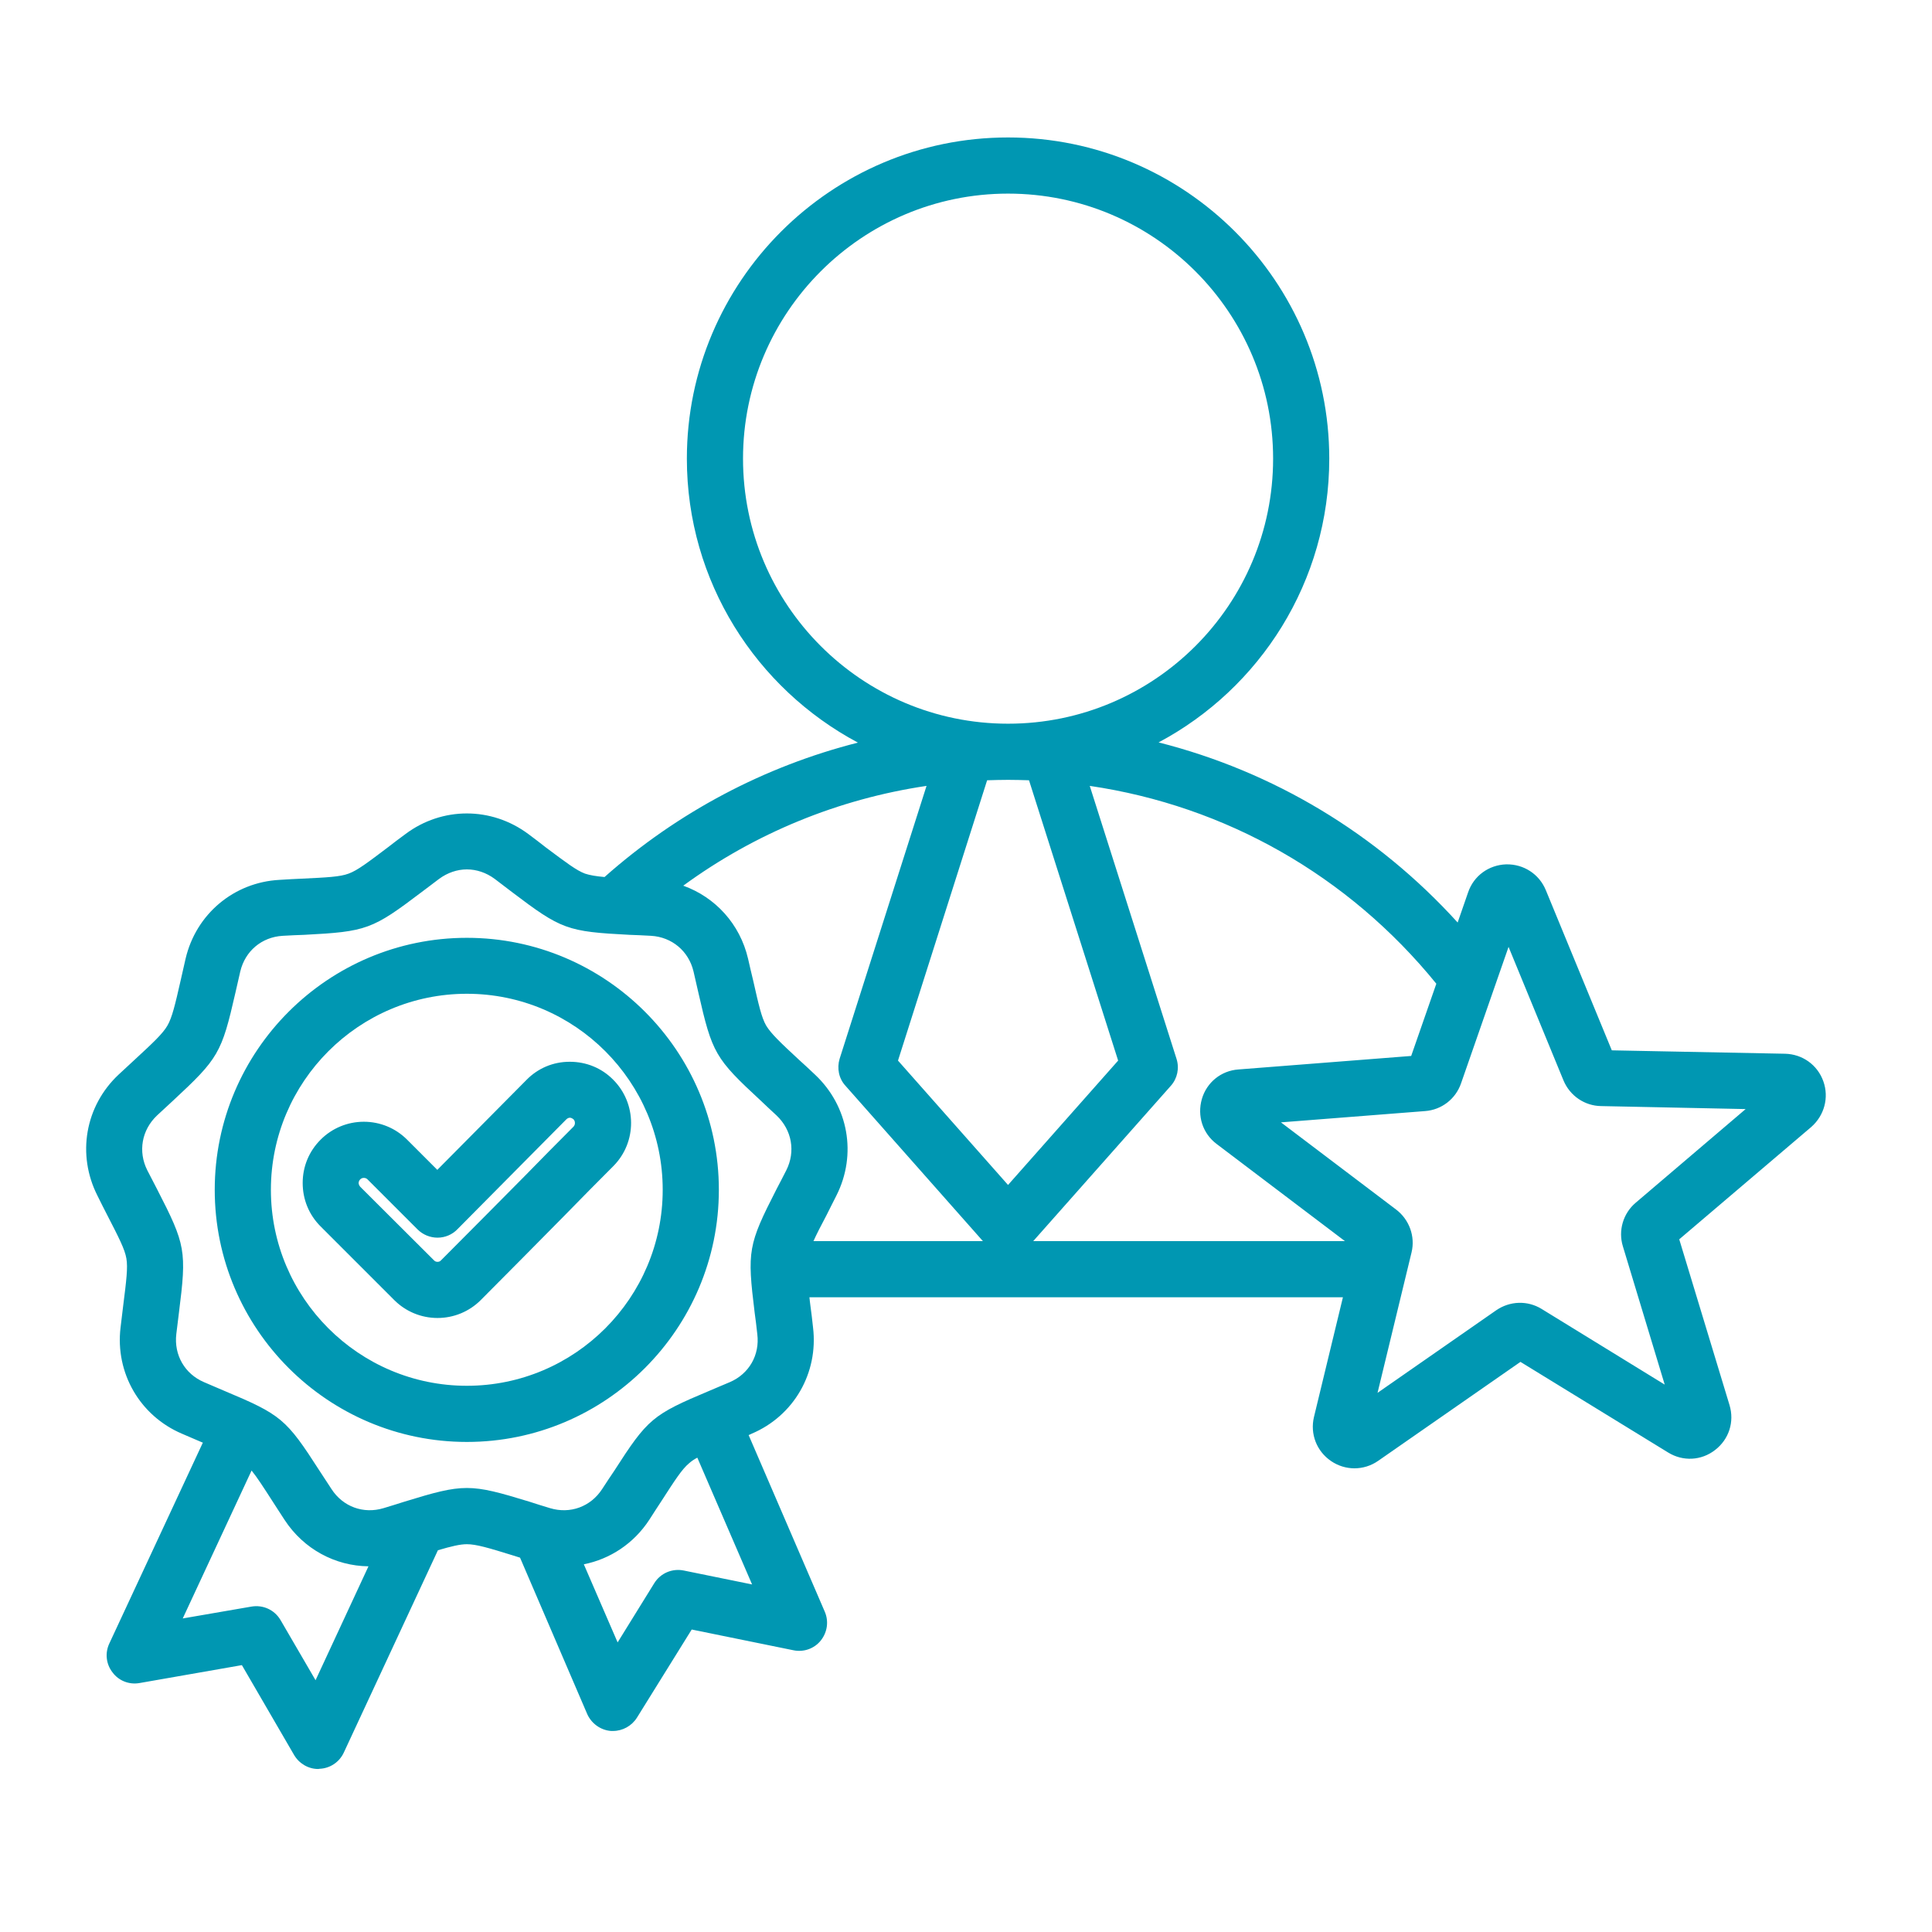 <svg xmlns="http://www.w3.org/2000/svg" xmlns:xlink="http://www.w3.org/1999/xlink" width="50" zoomAndPan="magnify" viewBox="0 0 37.5 37.5" height="50" preserveAspectRatio="xMidYMid meet" version="1.0"><defs><clipPath id="2e3f03eb1b"><path d="M 1.473 2.668 L 35.52 2.668 L 35.52 34.492 L 1.473 34.492 Z M 1.473 2.668 " clip-rule="nonzero"/></clipPath></defs><g clip-path="url(#2e3f03eb1b)"><path fill="#0097b2" d="M 35.391 20.988 C 35.277 20.668 34.984 20.461 34.648 20.453 L 31.285 20.387 L 30.004 17.277 C 29.875 16.965 29.574 16.77 29.234 16.777 C 28.895 16.789 28.605 17 28.496 17.32 L 28.293 17.906 C 26.723 16.176 24.711 14.973 22.488 14.41 C 24.457 13.363 25.801 11.289 25.801 8.902 C 25.801 5.465 23.004 2.668 19.566 2.668 C 16.129 2.668 13.332 5.465 13.332 8.902 C 13.332 11.289 14.68 13.363 16.652 14.414 C 14.84 14.875 13.156 15.762 11.734 17.023 C 11.566 17.008 11.449 16.988 11.355 16.957 C 11.188 16.895 10.988 16.742 10.59 16.445 C 10.492 16.367 10.379 16.281 10.254 16.188 C 9.539 15.656 8.582 15.656 7.871 16.188 C 7.742 16.281 7.633 16.367 7.531 16.445 C 7.137 16.742 6.938 16.895 6.766 16.957 C 6.598 17.02 6.348 17.031 5.852 17.055 C 5.727 17.062 5.586 17.066 5.426 17.078 C 4.539 17.125 3.805 17.742 3.602 18.609 C 3.566 18.762 3.535 18.898 3.508 19.023 C 3.398 19.508 3.34 19.75 3.25 19.906 C 3.16 20.062 2.977 20.234 2.613 20.57 C 2.52 20.656 2.418 20.75 2.301 20.859 C 1.652 21.469 1.488 22.41 1.891 23.207 C 1.961 23.348 2.023 23.473 2.082 23.586 C 2.309 24.027 2.422 24.246 2.453 24.426 C 2.484 24.605 2.453 24.852 2.391 25.344 C 2.375 25.469 2.359 25.609 2.34 25.766 C 2.234 26.648 2.715 27.48 3.531 27.828 C 3.676 27.891 3.805 27.945 3.922 27.996 C 3.926 27.996 3.93 28 3.938 28 L 2.121 31.902 C 2.035 32.086 2.059 32.301 2.184 32.461 C 2.305 32.625 2.508 32.703 2.707 32.668 L 4.695 32.32 L 5.707 34.062 C 5.805 34.23 5.984 34.336 6.176 34.336 C 6.184 34.336 6.195 34.332 6.203 34.332 C 6.406 34.324 6.586 34.203 6.672 34.02 L 8.5 30.09 C 8.766 30.012 8.93 29.973 9.062 29.973 C 9.242 29.973 9.48 30.043 9.957 30.191 C 10 30.203 10.043 30.219 10.094 30.234 L 11.398 33.27 C 11.48 33.453 11.656 33.582 11.859 33.598 C 11.871 33.598 11.887 33.598 11.898 33.598 C 12.086 33.598 12.262 33.5 12.363 33.34 L 13.426 31.629 L 15.398 32.031 C 15.598 32.074 15.805 32 15.93 31.844 C 16.059 31.684 16.09 31.469 16.008 31.281 L 14.531 27.855 C 14.551 27.848 14.57 27.836 14.59 27.828 C 15.41 27.48 15.887 26.648 15.781 25.766 C 15.766 25.609 15.746 25.469 15.73 25.344 C 15.723 25.285 15.715 25.23 15.711 25.18 L 26.066 25.18 L 25.504 27.504 C 25.426 27.832 25.555 28.168 25.836 28.359 C 25.973 28.453 26.133 28.5 26.289 28.5 C 26.449 28.5 26.609 28.453 26.75 28.355 L 29.512 26.434 L 32.375 28.191 C 32.664 28.371 33.023 28.352 33.289 28.145 C 33.559 27.938 33.668 27.598 33.57 27.273 L 32.594 24.055 L 35.156 21.875 C 35.41 21.652 35.504 21.305 35.391 20.988 Z M 27.879 19.094 L 27.391 20.496 L 24.039 20.758 C 23.703 20.781 23.422 21.008 23.328 21.332 C 23.234 21.66 23.344 22 23.613 22.203 L 26.105 24.09 L 20.055 24.09 L 22.727 21.074 C 22.852 20.934 22.895 20.734 22.836 20.551 L 21.152 15.254 C 23.785 15.641 26.172 16.992 27.879 19.094 Z M 15.82 20.859 C 15.707 20.75 15.602 20.656 15.508 20.57 C 15.145 20.234 14.965 20.062 14.871 19.906 C 14.781 19.75 14.727 19.508 14.617 19.023 C 14.586 18.898 14.555 18.762 14.52 18.609 C 14.363 17.934 13.883 17.414 13.262 17.191 C 14.656 16.172 16.273 15.508 17.984 15.254 L 16.297 20.551 C 16.242 20.734 16.281 20.934 16.41 21.074 L 19.078 24.09 L 15.789 24.09 C 15.848 23.961 15.93 23.797 16.043 23.586 C 16.098 23.473 16.164 23.348 16.234 23.207 C 16.637 22.41 16.469 21.469 15.82 20.859 Z M 19.566 15.137 C 19.566 15.137 19.566 15.137 19.57 15.137 C 19.703 15.137 19.84 15.141 19.973 15.145 L 21.703 20.586 L 19.566 23 L 17.43 20.586 L 19.16 15.145 C 19.297 15.141 19.43 15.137 19.566 15.137 Z M 14.422 8.902 C 14.422 6.066 16.73 3.758 19.566 3.758 C 22.406 3.758 24.711 6.066 24.711 8.902 C 24.711 11.742 22.406 14.047 19.566 14.047 C 16.73 14.047 14.422 11.742 14.422 8.902 Z M 6.125 32.613 L 5.445 31.445 C 5.328 31.246 5.105 31.145 4.879 31.184 L 3.547 31.414 L 4.883 28.543 C 4.988 28.672 5.109 28.859 5.293 29.145 C 5.359 29.25 5.438 29.367 5.523 29.5 C 5.895 30.07 6.508 30.395 7.152 30.402 Z M 13.273 30.484 C 13.047 30.438 12.82 30.535 12.699 30.73 L 11.988 31.879 L 11.332 30.363 C 11.84 30.262 12.301 29.961 12.602 29.5 C 12.688 29.367 12.762 29.25 12.832 29.145 C 13.102 28.727 13.234 28.52 13.375 28.402 C 13.418 28.363 13.469 28.328 13.535 28.293 L 14.598 30.754 Z M 14.648 25.48 C 14.664 25.602 14.684 25.742 14.699 25.895 C 14.75 26.301 14.539 26.668 14.164 26.828 C 14.02 26.891 13.891 26.941 13.777 26.992 C 12.66 27.461 12.574 27.535 11.918 28.555 C 11.848 28.656 11.773 28.773 11.688 28.902 C 11.465 29.246 11.066 29.391 10.676 29.273 C 10.527 29.227 10.395 29.188 10.277 29.148 C 9.117 28.793 9.004 28.793 7.848 29.148 C 7.727 29.188 7.594 29.227 7.445 29.273 C 7.055 29.391 6.656 29.246 6.434 28.902 C 6.348 28.773 6.273 28.656 6.207 28.555 C 5.551 27.535 5.461 27.461 4.344 26.992 C 4.23 26.941 4.102 26.891 3.961 26.828 C 3.586 26.668 3.375 26.301 3.422 25.895 C 3.441 25.742 3.457 25.602 3.473 25.48 C 3.625 24.277 3.605 24.164 3.051 23.086 C 2.996 22.977 2.93 22.852 2.859 22.715 C 2.676 22.352 2.75 21.934 3.047 21.652 C 3.16 21.547 3.262 21.453 3.355 21.367 C 4.242 20.543 4.301 20.445 4.57 19.266 C 4.598 19.145 4.629 19.008 4.664 18.855 C 4.758 18.461 5.078 18.188 5.488 18.164 C 5.645 18.156 5.781 18.148 5.906 18.145 C 7.117 18.082 7.223 18.043 8.188 17.312 C 8.289 17.238 8.398 17.152 8.523 17.059 C 8.688 16.938 8.875 16.875 9.062 16.875 C 9.25 16.875 9.438 16.938 9.602 17.059 C 9.723 17.152 9.836 17.238 9.934 17.312 C 10.898 18.043 11.008 18.082 12.219 18.145 C 12.34 18.148 12.48 18.156 12.637 18.164 C 13.043 18.188 13.367 18.461 13.461 18.855 C 13.496 19.008 13.527 19.145 13.555 19.266 C 13.824 20.445 13.879 20.543 14.77 21.367 C 14.859 21.453 14.961 21.547 15.074 21.652 C 15.371 21.934 15.445 22.352 15.262 22.715 C 15.191 22.852 15.129 22.977 15.07 23.086 C 14.52 24.164 14.5 24.277 14.648 25.48 Z M 31.75 23.344 C 31.504 23.551 31.406 23.887 31.5 24.191 L 32.312 26.875 L 29.922 25.406 C 29.648 25.238 29.305 25.25 29.039 25.434 L 26.738 27.035 L 27.398 24.309 C 27.473 24 27.355 23.672 27.098 23.477 L 24.863 21.785 L 27.66 21.566 C 27.98 21.543 28.254 21.332 28.359 21.027 L 29.281 18.379 L 30.348 20.973 C 30.473 21.27 30.758 21.465 31.078 21.469 L 33.883 21.527 Z M 9.062 18.203 C 6.363 18.203 4.168 20.398 4.168 23.094 C 4.168 25.793 6.363 27.988 9.062 27.988 C 11.758 27.988 13.953 25.793 13.953 23.094 C 13.953 20.398 11.758 18.203 9.062 18.203 Z M 9.062 26.898 C 6.965 26.898 5.258 25.191 5.258 23.094 C 5.258 20.996 6.965 19.289 9.062 19.289 C 11.16 19.289 12.863 20.996 12.863 23.094 C 12.863 25.191 11.16 26.898 9.062 26.898 Z M 11.055 20.609 C 10.738 20.609 10.441 20.734 10.219 20.961 L 8.488 22.707 L 7.902 22.121 C 7.68 21.898 7.379 21.773 7.062 21.773 C 6.746 21.773 6.445 21.898 6.223 22.121 C 5.996 22.348 5.875 22.645 5.875 22.961 C 5.875 23.281 5.996 23.578 6.223 23.805 L 7.652 25.234 C 7.875 25.457 8.176 25.582 8.492 25.582 C 8.809 25.582 9.109 25.457 9.332 25.234 C 9.875 24.688 10.426 24.133 10.953 23.598 C 11.27 23.273 11.586 22.953 11.906 22.633 C 12.367 22.168 12.363 21.414 11.898 20.953 C 11.676 20.73 11.379 20.609 11.062 20.609 C 11.059 20.609 11.059 20.609 11.055 20.609 Z M 11.133 21.867 C 10.812 22.188 10.496 22.508 10.18 22.832 C 9.648 23.367 9.102 23.922 8.562 24.461 C 8.539 24.488 8.512 24.492 8.492 24.492 C 8.473 24.492 8.445 24.488 8.422 24.461 L 6.992 23.035 C 6.969 23.008 6.961 22.98 6.961 22.961 C 6.961 22.945 6.969 22.914 6.992 22.891 C 7.016 22.867 7.043 22.863 7.062 22.863 C 7.082 22.863 7.109 22.867 7.133 22.891 L 8.105 23.863 C 8.207 23.965 8.348 24.023 8.492 24.023 C 8.637 24.023 8.777 23.965 8.879 23.859 L 10.992 21.727 C 11.016 21.703 11.043 21.695 11.062 21.695 C 11.078 21.695 11.105 21.703 11.133 21.727 C 11.168 21.766 11.168 21.828 11.133 21.867 Z M 11.133 21.867 " fill-opacity="1" fill-rule="nonzero"/></g></svg>